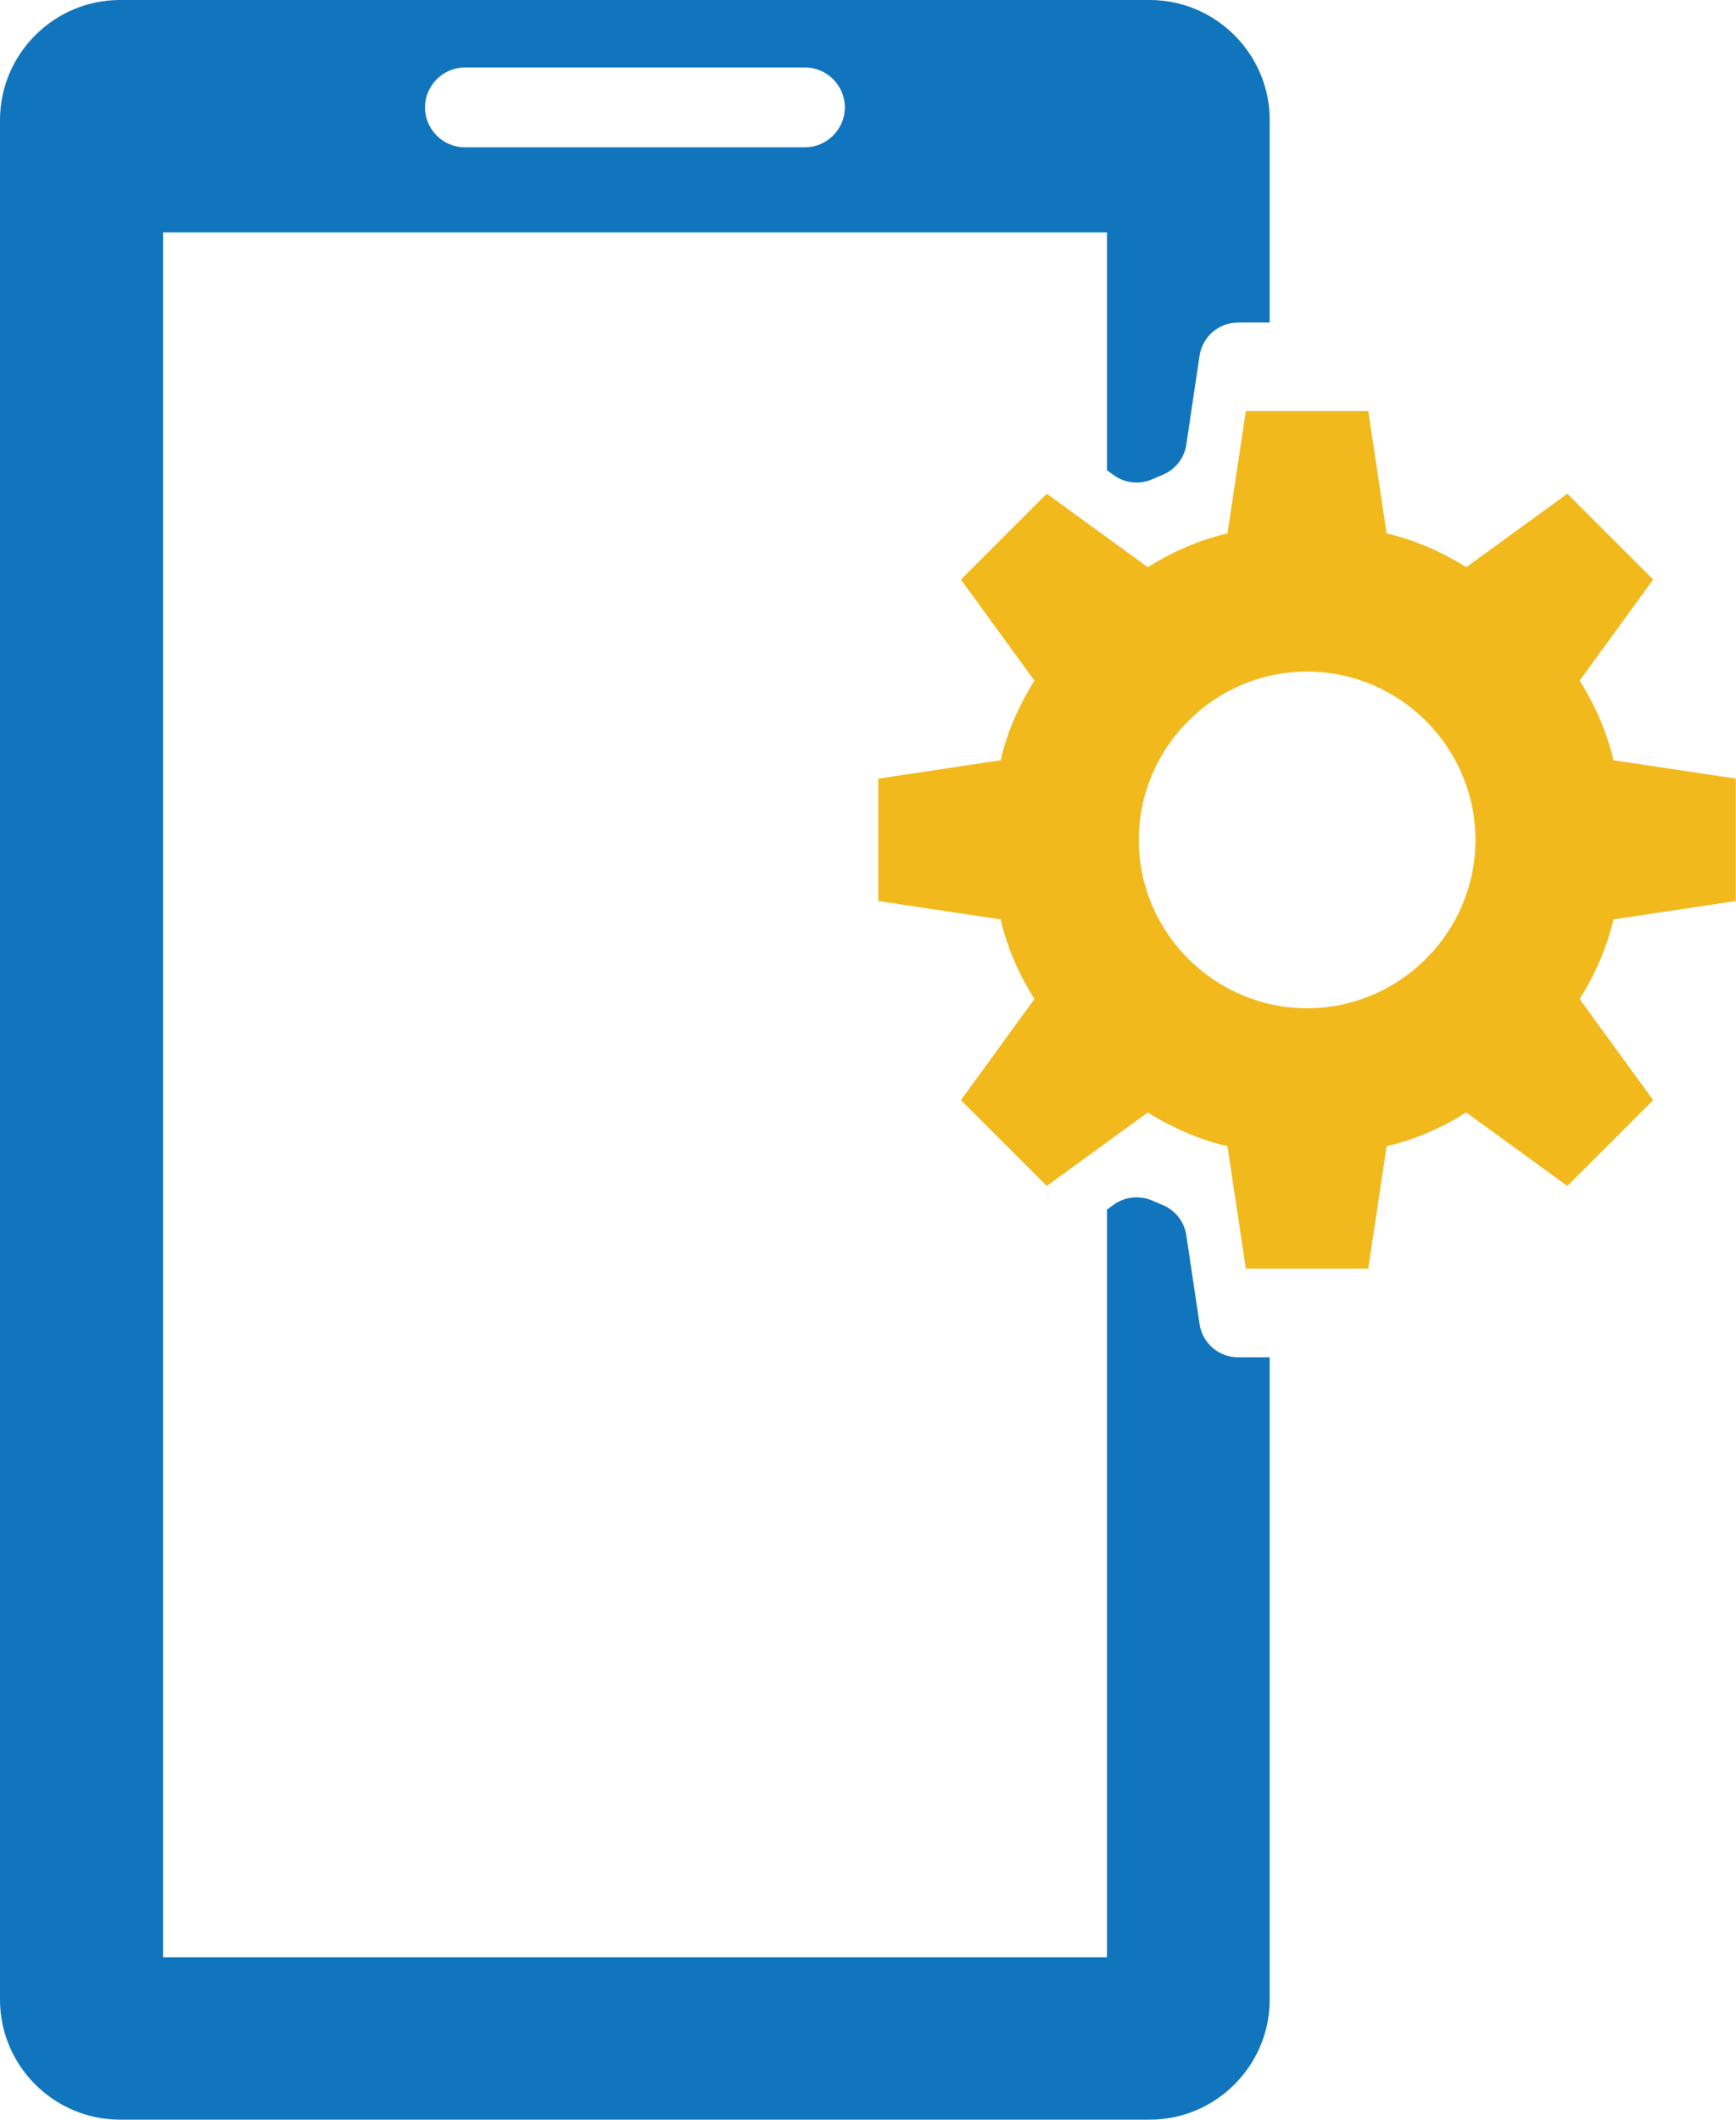 <?xml version="1.0" encoding="UTF-8"?>
<svg id="b" data-name="Layer_2" xmlns="http://www.w3.org/2000/svg" viewBox="0 0 98.28 120">
  <g id="c" data-name="Layer_1">
    <g>
      <path d="M70.09,76.84c-1.09,0-2.02-.8-2.18-1.88l-.75-5.03c-.12-.78-.63-1.42-1.36-1.72-.18-.07-.36-.15-.54-.23-.72-.32-1.57-.24-2.21.22l-.38.28v42.33H9.23V13.16h53.44v13.46l.38.28c.64.46,1.48.55,2.21.22.18-.08.36-.16.54-.23.72-.29,1.25-.95,1.36-1.72l.75-5.03c.16-1.08,1.09-1.88,2.18-1.88h1.79V6.79c0-3.74-3.06-6.79-6.79-6.79H6.79C3.06,0,0,3.06,0,6.79v106.42c0,3.74,3.06,6.79,6.79,6.79h58.3c3.74,0,6.79-3.06,6.79-6.79v-36.37h-1.79ZM26.32,3.82h19.25c1.25,0,2.26,1.02,2.26,2.26s-1.02,2.26-2.26,2.26h-19.25c-1.25,0-2.26-1.02-2.26-2.26s1.02-2.26,2.26-2.26Z" style="fill: #1075bd;"/>
      <path d="M70.53,23.27l-1.04,6.93c-1.56.35-3.12,1.04-4.51,1.91l-5.72-4.16-4.86,4.86,4.16,5.72c-.87,1.39-1.56,2.95-1.91,4.51l-6.93,1.04v6.93l6.93,1.04c.35,1.56,1.04,3.12,1.91,4.51l-4.16,5.72,4.86,4.86,5.72-4.16c1.39.87,2.95,1.56,4.51,1.91l1.04,6.93h6.93l1.04-6.93c1.56-.35,3.12-1.04,4.51-1.91l5.72,4.16,4.86-4.86-4.16-5.72c.87-1.39,1.56-2.95,1.91-4.51l6.93-1.04v-6.93l-6.93-1.04c-.35-1.56-1.04-3.12-1.91-4.51l4.16-5.72-4.86-4.86-5.72,4.16c-1.39-.87-2.95-1.56-4.51-1.91l-1.04-6.93h-6.93ZM74,38.02c5.24,0,9.53,4.29,9.53,9.53s-4.29,9.53-9.53,9.53-9.53-4.29-9.53-9.53,4.29-9.53,9.53-9.53Z" style="fill: #f2b91d;"/>
    </g>
  </g>
</svg>